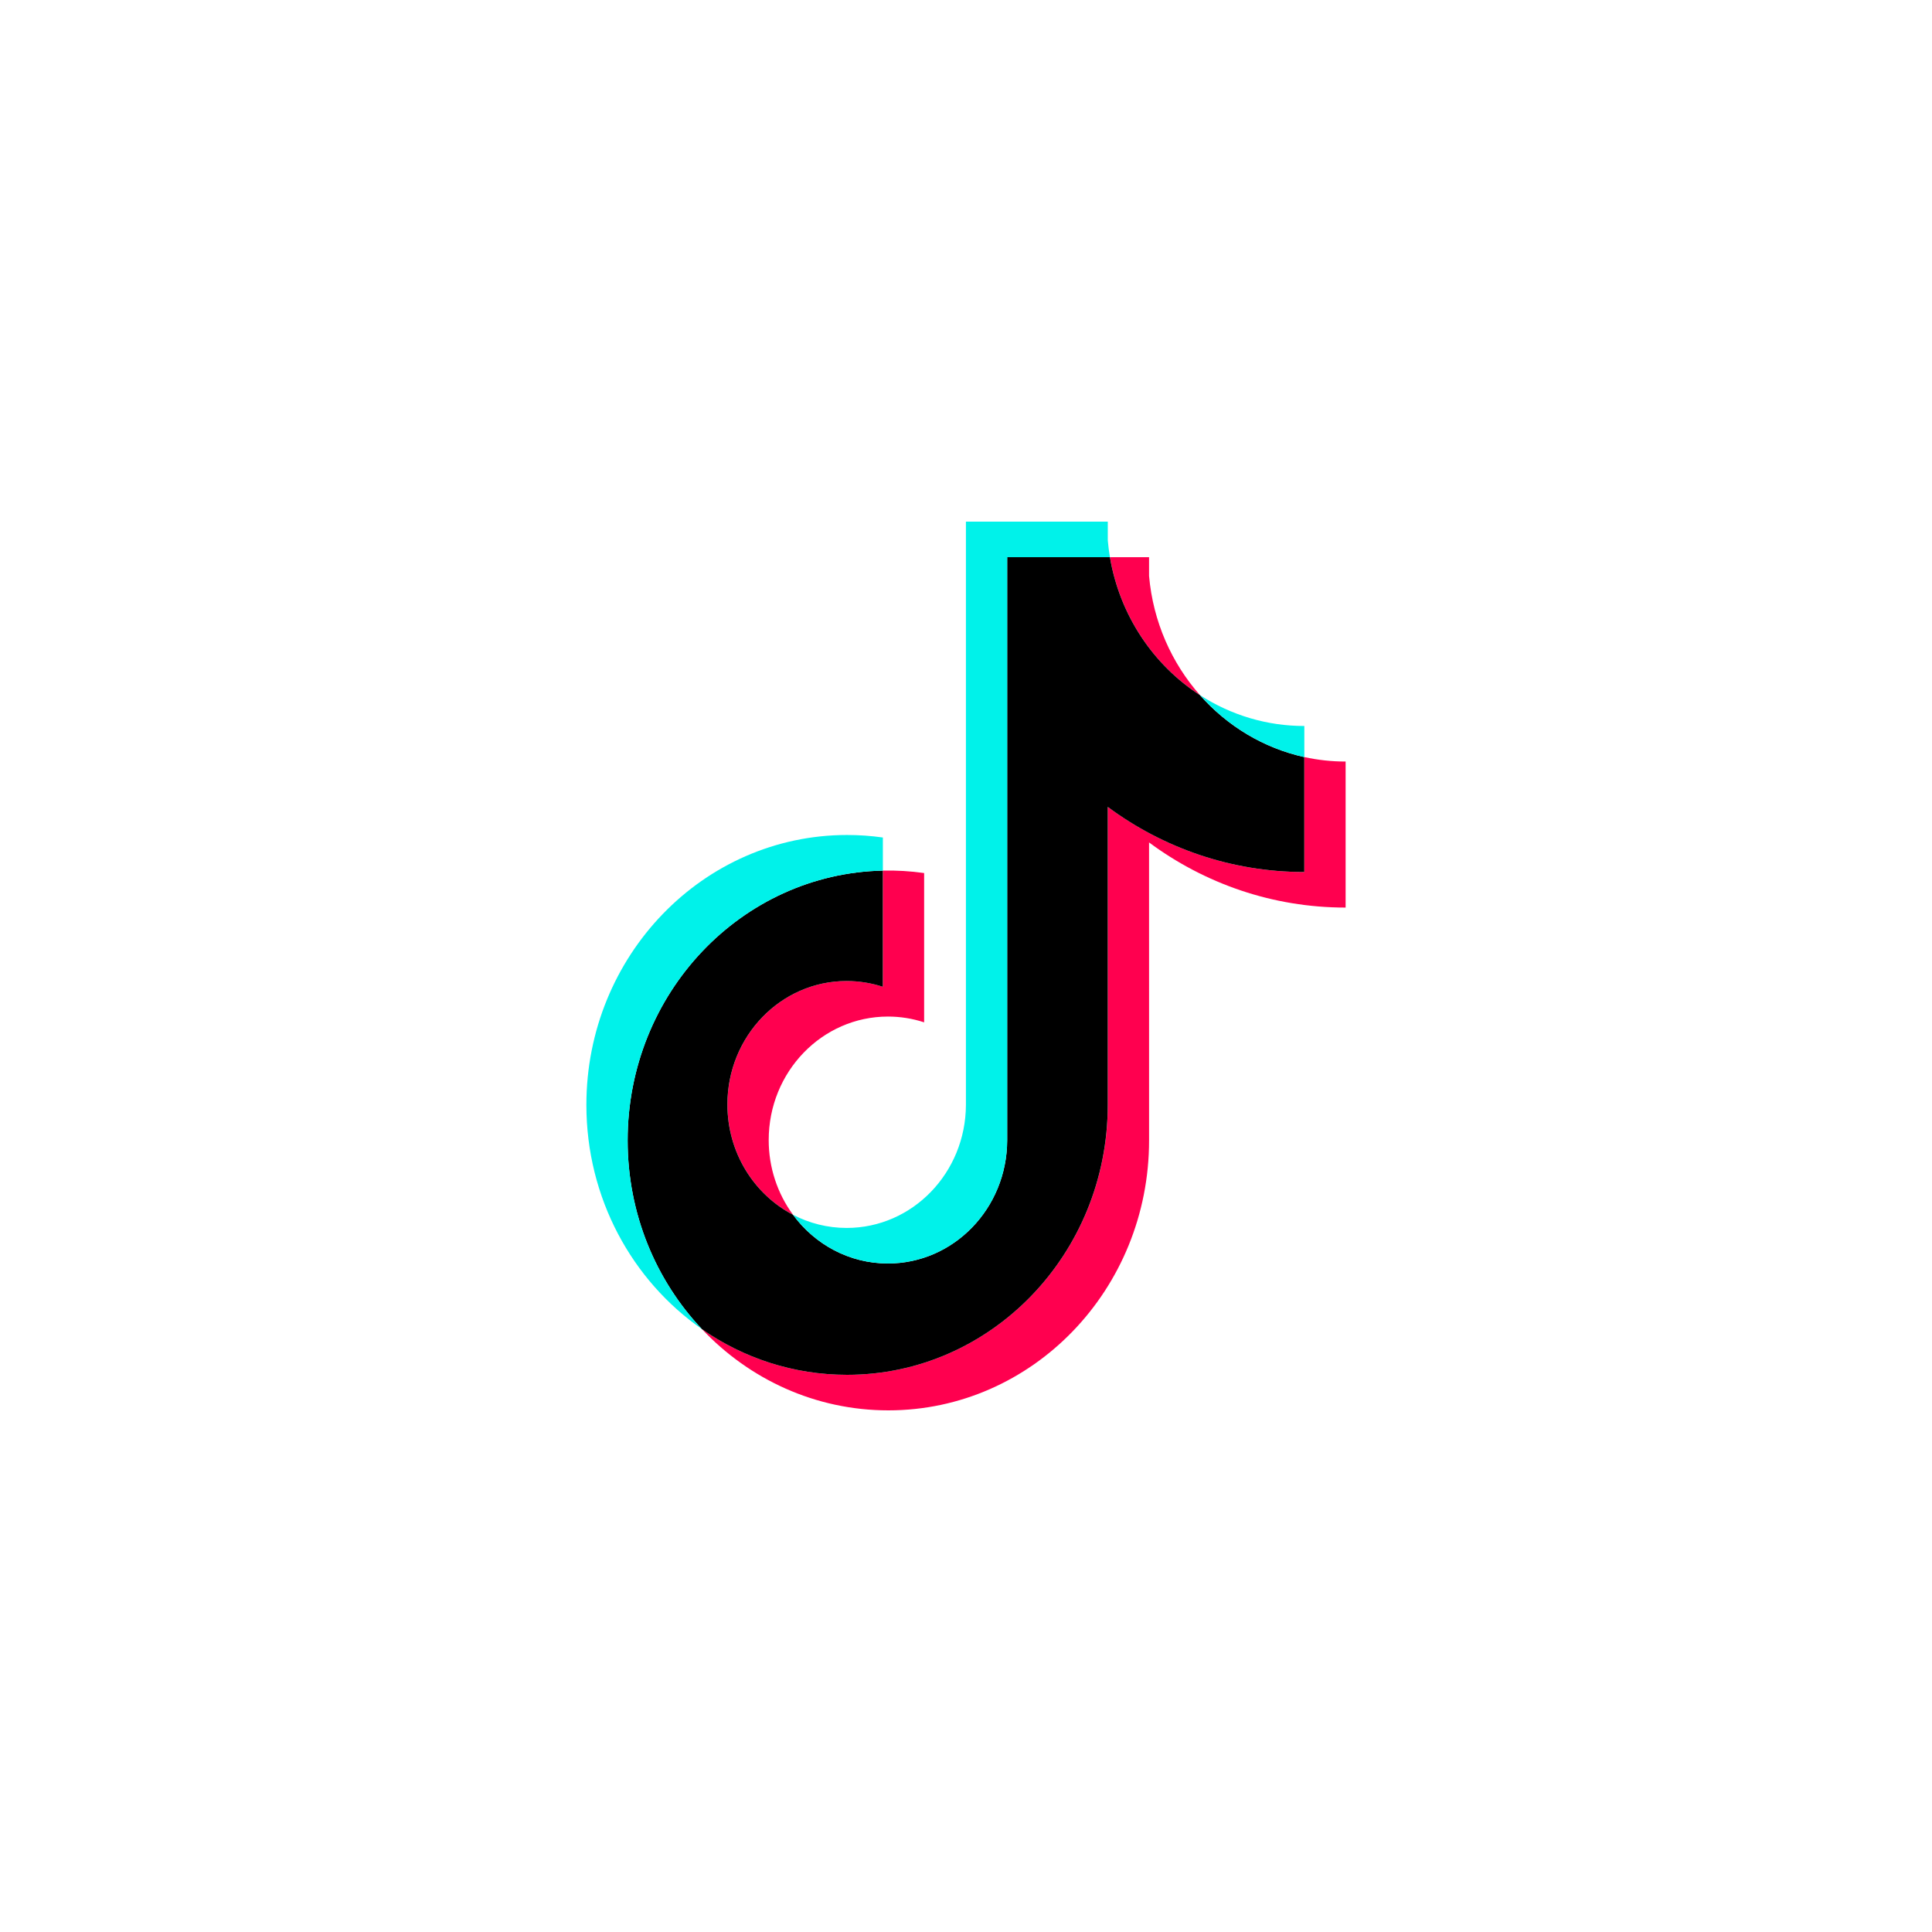 <svg width="100" height="100" viewBox="0 0 100 100" fill="none" xmlns="http://www.w3.org/2000/svg">
<path d="M59.475 43.605C62.343 45.727 65.855 46.976 69.649 46.976V39.417C68.931 39.418 68.215 39.34 67.512 39.186V45.136C63.719 45.136 60.207 43.887 57.339 41.765V57.189C57.339 64.905 51.297 71.16 43.846 71.16C41.065 71.16 38.481 70.29 36.334 68.797C38.784 71.391 42.201 73 45.981 73C53.434 73 59.476 66.746 59.476 59.029L59.475 43.605ZM62.111 35.98C60.645 34.322 59.684 32.18 59.475 29.812V28.84H57.451C57.96 31.85 59.699 34.421 62.111 35.98ZM41.047 62.876C40.228 61.764 39.786 60.405 39.788 59.007C39.788 55.478 42.551 52.617 45.961 52.617C46.596 52.617 47.227 52.717 47.833 52.916V45.189C47.125 45.089 46.411 45.046 45.697 45.062V51.076C45.091 50.877 44.459 50.776 43.824 50.777C40.415 50.777 37.652 53.638 37.652 57.167C37.652 59.663 39.033 61.823 41.047 62.876Z" fill="#FF004F"/>
<path d="M57.337 41.765C60.205 43.887 63.717 45.135 67.51 45.135V39.186C65.393 38.719 63.518 37.573 62.109 35.98C59.697 34.421 57.958 31.85 57.449 28.84H52.131V59.029C52.119 62.548 49.36 65.398 45.958 65.398C43.954 65.398 42.173 64.409 41.045 62.876C39.031 61.823 37.65 59.663 37.65 57.167C37.65 53.638 40.413 50.777 43.822 50.777C44.475 50.777 45.105 50.882 45.695 51.076V45.062C38.374 45.218 32.486 51.412 32.486 59.029C32.486 62.831 33.952 66.278 36.332 68.797C38.479 70.29 41.063 71.16 43.844 71.16C51.296 71.16 57.337 64.905 57.337 57.189L57.337 41.765Z" fill="black"/>
<path d="M67.512 39.186V37.577C65.602 37.58 63.73 37.026 62.111 35.979C63.545 37.605 65.433 38.726 67.512 39.186ZM57.45 28.84C57.402 28.552 57.364 28.263 57.339 27.972V27H49.996V57.189C49.984 60.708 47.225 63.558 43.823 63.558C42.825 63.558 41.881 63.312 41.046 62.876C42.174 64.409 43.955 65.398 45.96 65.398C49.361 65.398 52.12 62.548 52.132 59.029V28.84H57.45ZM45.697 45.062V43.349C45.083 43.262 44.465 43.219 43.845 43.219C36.393 43.219 30.351 49.474 30.351 57.189C30.351 62.026 32.726 66.289 36.334 68.797C33.954 66.278 32.488 62.831 32.488 59.029C32.488 51.412 38.376 45.218 45.697 45.062Z" fill="#00F2EA"/>
</svg>
